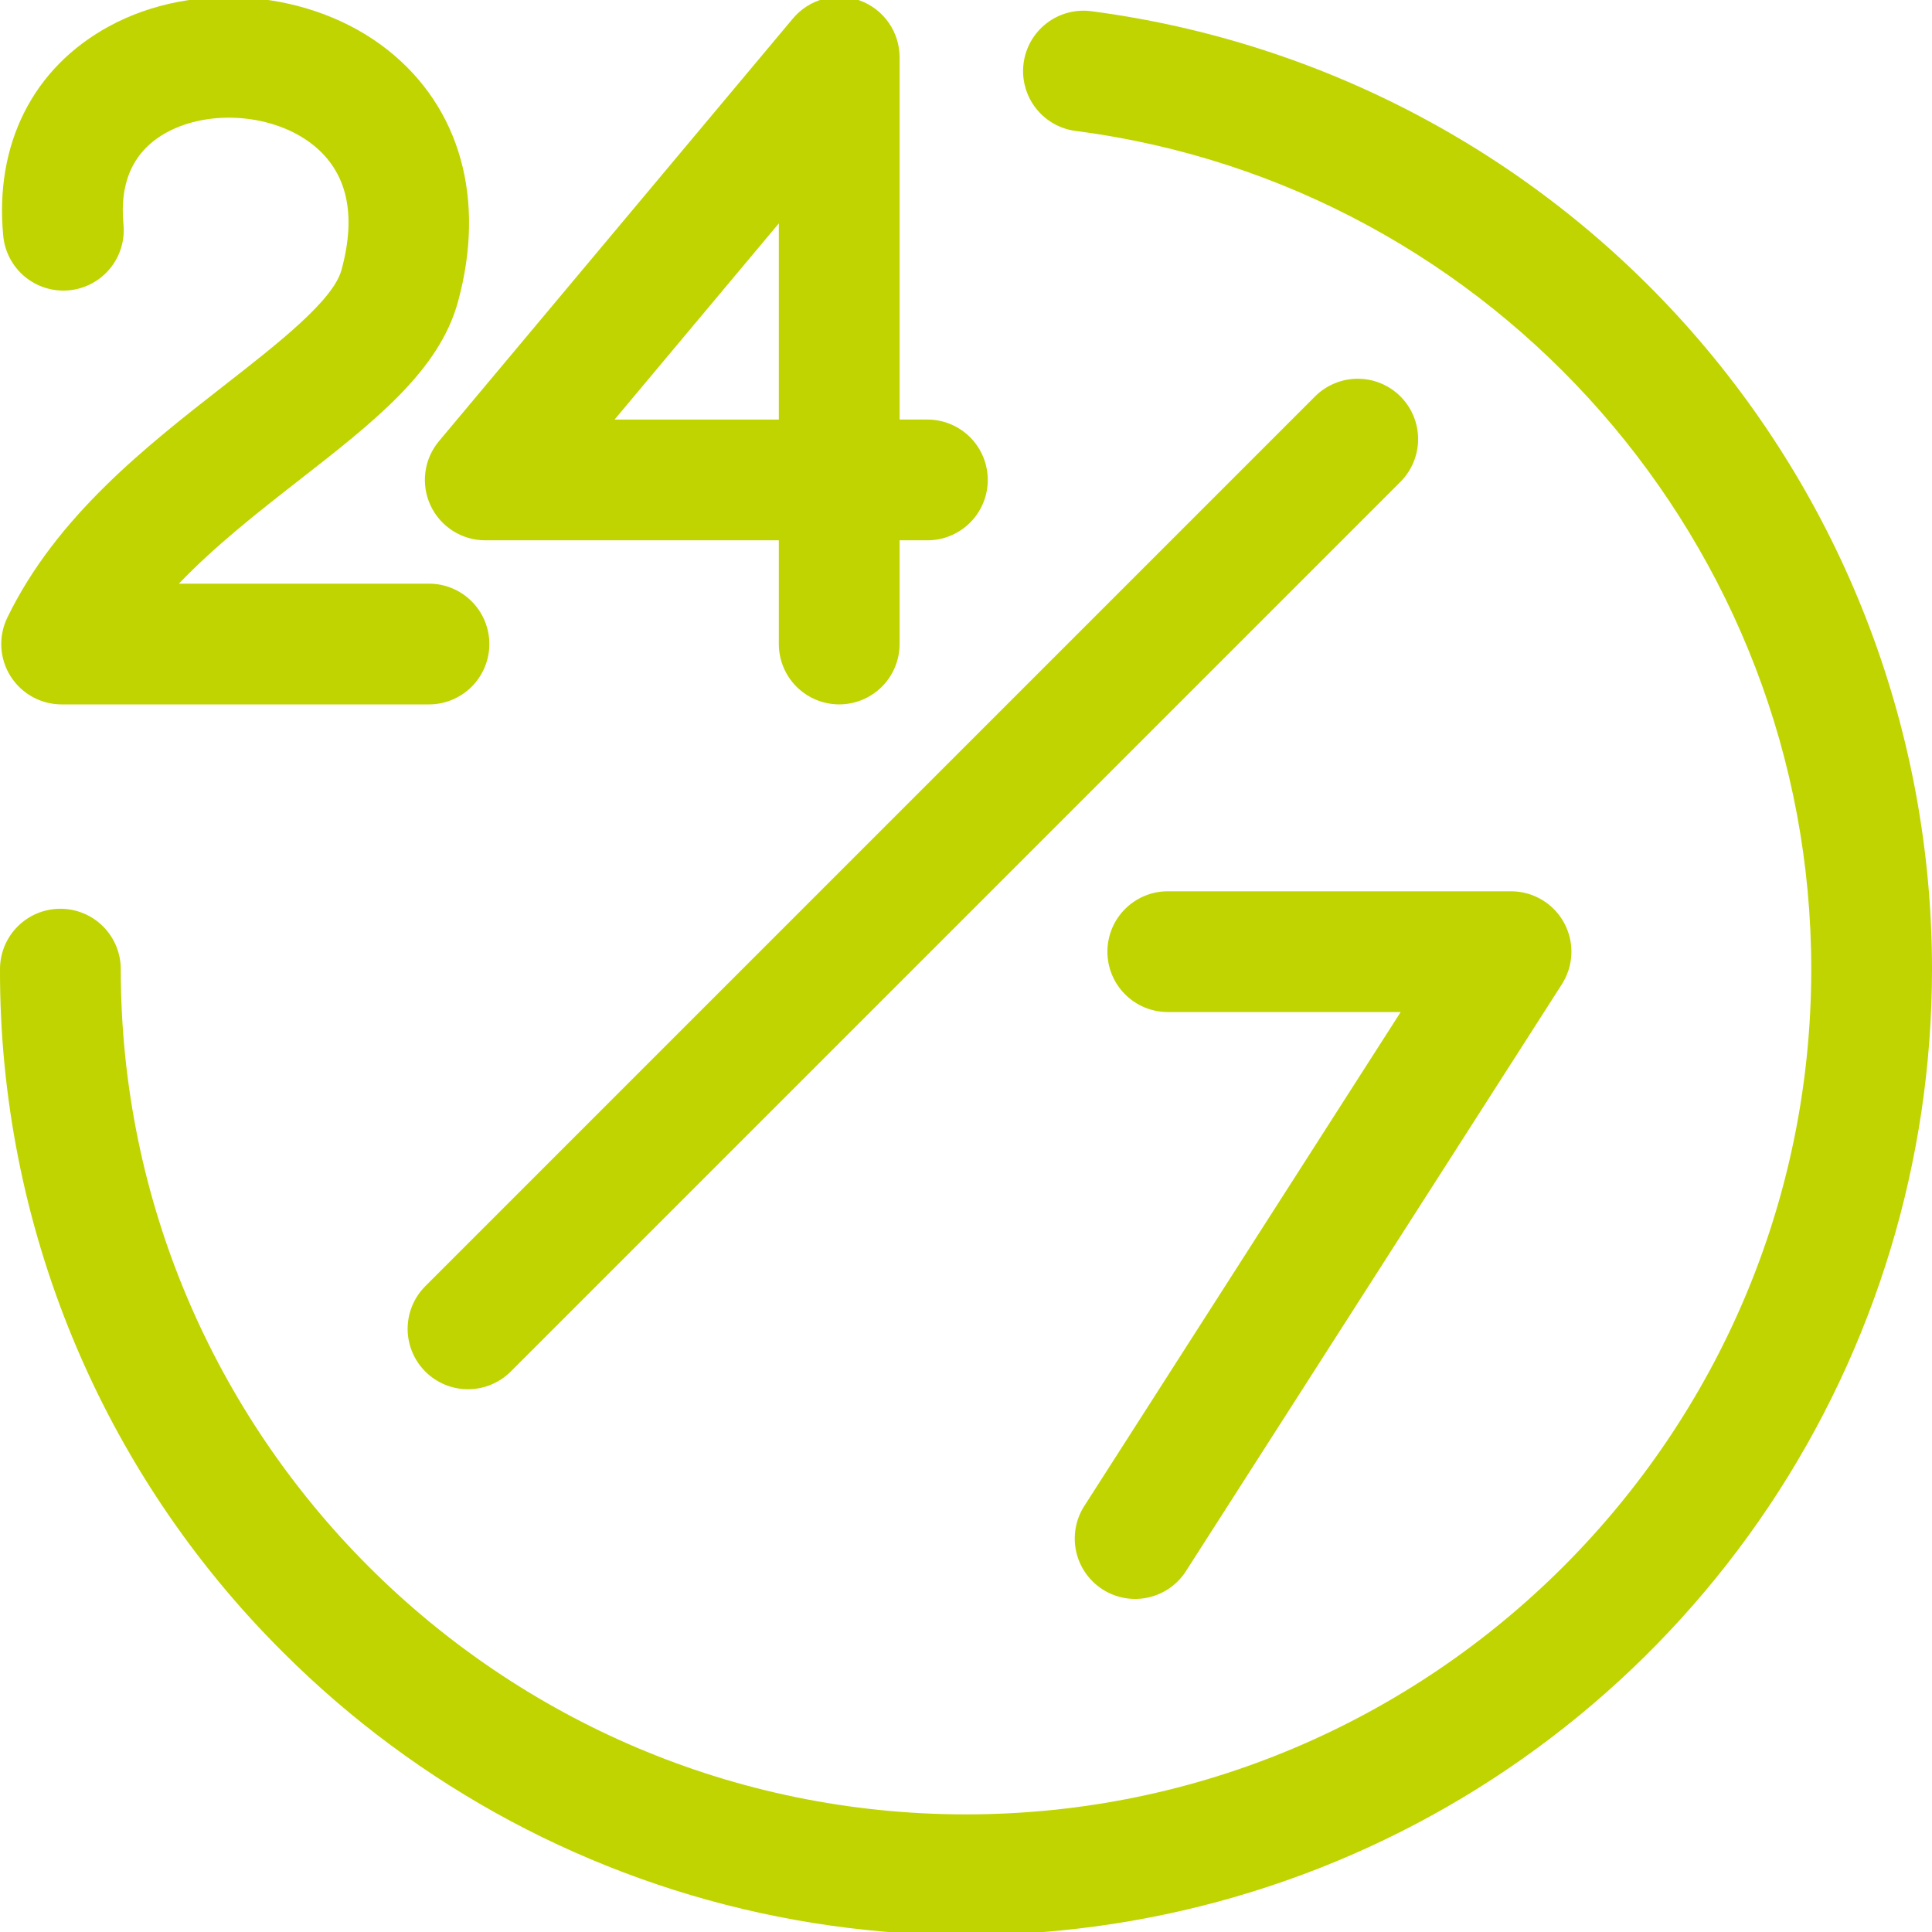 <?xml version="1.0" encoding="UTF-8"?> <svg xmlns="http://www.w3.org/2000/svg" width="83" height="83" viewBox="0 0 83 83" fill="none"><g clip-path="url(#clip0_1330_296)"><path d="M18.497 21.716C18.706 22.163 19.038 22.541 19.454 22.806C19.87 23.071 20.354 23.212 20.847 23.212H33.459V27.667C33.459 28.355 33.733 29.015 34.219 29.501C34.706 29.987 35.365 30.261 36.053 30.261C36.741 30.261 37.401 29.987 37.887 29.501C38.374 29.015 38.647 28.355 38.647 27.667V23.212H39.842C40.53 23.212 41.189 22.939 41.676 22.452C42.162 21.966 42.435 21.306 42.435 20.618C42.435 19.93 42.162 19.271 41.676 18.784C41.189 18.298 40.53 18.024 39.842 18.024H38.647V2.46C38.647 1.927 38.483 1.408 38.177 0.972C37.872 0.536 37.44 0.204 36.939 0.022C36.439 -0.159 35.895 -0.183 35.38 -0.045C34.866 0.093 34.407 0.386 34.065 0.794L18.858 18.953C18.541 19.331 18.339 19.792 18.275 20.282C18.211 20.771 18.288 21.268 18.497 21.716ZM33.459 9.597V18.025H26.402L33.459 9.597ZM46.586 64.693L60.174 43.478H50.169C49.481 43.478 48.821 43.205 48.335 42.718C47.848 42.232 47.575 41.572 47.575 40.884C47.575 40.196 47.848 39.536 48.335 39.05C48.821 38.564 49.481 38.29 50.169 38.29H64.915C65.381 38.29 65.838 38.416 66.238 38.653C66.638 38.89 66.968 39.231 67.191 39.639C67.414 40.048 67.524 40.508 67.508 40.974C67.492 41.439 67.35 41.891 67.1 42.283L50.953 67.491C50.77 67.779 50.532 68.027 50.252 68.223C49.973 68.418 49.657 68.557 49.324 68.63C48.991 68.704 48.647 68.71 48.311 68.651C47.975 68.591 47.654 68.465 47.367 68.281C47.08 68.097 46.832 67.858 46.637 67.578C46.442 67.298 46.304 66.983 46.232 66.649C46.159 66.316 46.153 65.972 46.214 65.636C46.274 65.3 46.401 64.98 46.585 64.693L46.586 64.693ZM60.164 17.031C60.65 17.518 60.923 18.177 60.923 18.865C60.923 19.553 60.65 20.213 60.164 20.699L21.929 58.934C21.442 59.416 20.783 59.685 20.098 59.683C19.413 59.681 18.757 59.408 18.272 58.923C17.788 58.439 17.515 57.782 17.512 57.097C17.51 56.412 17.779 55.754 18.261 55.266L56.495 17.031C56.736 16.79 57.022 16.599 57.337 16.469C57.651 16.338 57.989 16.271 58.33 16.271C58.67 16.271 59.008 16.338 59.322 16.469C59.637 16.599 59.923 16.79 60.164 17.031ZM14.671 11.597C15.328 9.193 14.912 7.382 13.434 6.213C11.781 4.904 9.028 4.673 7.167 5.686C5.753 6.456 5.126 7.787 5.304 9.642C5.37 10.327 5.161 11.009 4.723 11.54C4.286 12.071 3.655 12.406 2.97 12.472C2.286 12.537 1.603 12.329 1.072 11.891C0.541 11.453 0.206 10.822 0.14 10.138C-0.239 6.193 1.417 2.91 4.685 1.131C8.353 -0.867 13.386 -0.44 16.653 2.144C19.776 4.616 20.878 8.559 19.675 12.964C18.863 15.936 16.084 18.105 12.866 20.616C11.129 21.971 9.255 23.434 7.684 25.074H18.429C19.117 25.074 19.776 25.347 20.263 25.834C20.749 26.32 21.023 26.98 21.023 27.668C21.023 28.356 20.749 29.015 20.263 29.502C19.776 29.988 19.117 30.262 18.429 30.262H2.648C2.209 30.262 1.776 30.15 1.392 29.937C1.007 29.724 0.683 29.417 0.449 29.045C0.216 28.672 0.081 28.247 0.057 27.808C0.034 27.369 0.122 26.931 0.314 26.535C2.425 22.184 6.276 19.179 9.674 16.527C11.955 14.747 14.313 12.907 14.671 11.597ZM83 41.634C83 49.842 80.566 57.866 76.006 64.691C71.446 71.515 64.965 76.834 57.382 79.975C49.798 83.117 41.454 83.938 33.404 82.337C25.354 80.736 17.959 76.783 12.155 70.979C8.289 67.135 5.225 62.561 3.138 57.524C1.052 52.487 -0.015 47.086 0 41.634C0 40.946 0.273 40.287 0.76 39.8C1.246 39.314 1.906 39.041 2.594 39.041C3.282 39.041 3.942 39.314 4.428 39.8C4.914 40.287 5.188 40.946 5.188 41.634C5.188 61.657 21.477 77.947 41.5 77.947C61.523 77.947 77.813 61.657 77.813 41.634C77.813 23.456 64.242 7.978 46.246 5.63C45.904 5.59 45.574 5.483 45.275 5.314C44.975 5.146 44.712 4.92 44.501 4.649C44.289 4.378 44.134 4.068 44.044 3.736C43.953 3.405 43.929 3.059 43.974 2.718C44.018 2.377 44.13 2.049 44.303 1.751C44.475 1.454 44.705 1.194 44.979 0.987C45.252 0.779 45.565 0.628 45.898 0.542C46.23 0.456 46.577 0.437 46.917 0.486C56.899 1.802 66.062 6.701 72.701 14.271C79.339 21.841 82.999 31.566 83 41.634Z" fill="#BFD400"></path></g><defs><clipPath id="clip0_1330_296"><rect width="83" height="83" fill="white"></rect></clipPath></defs></svg> 